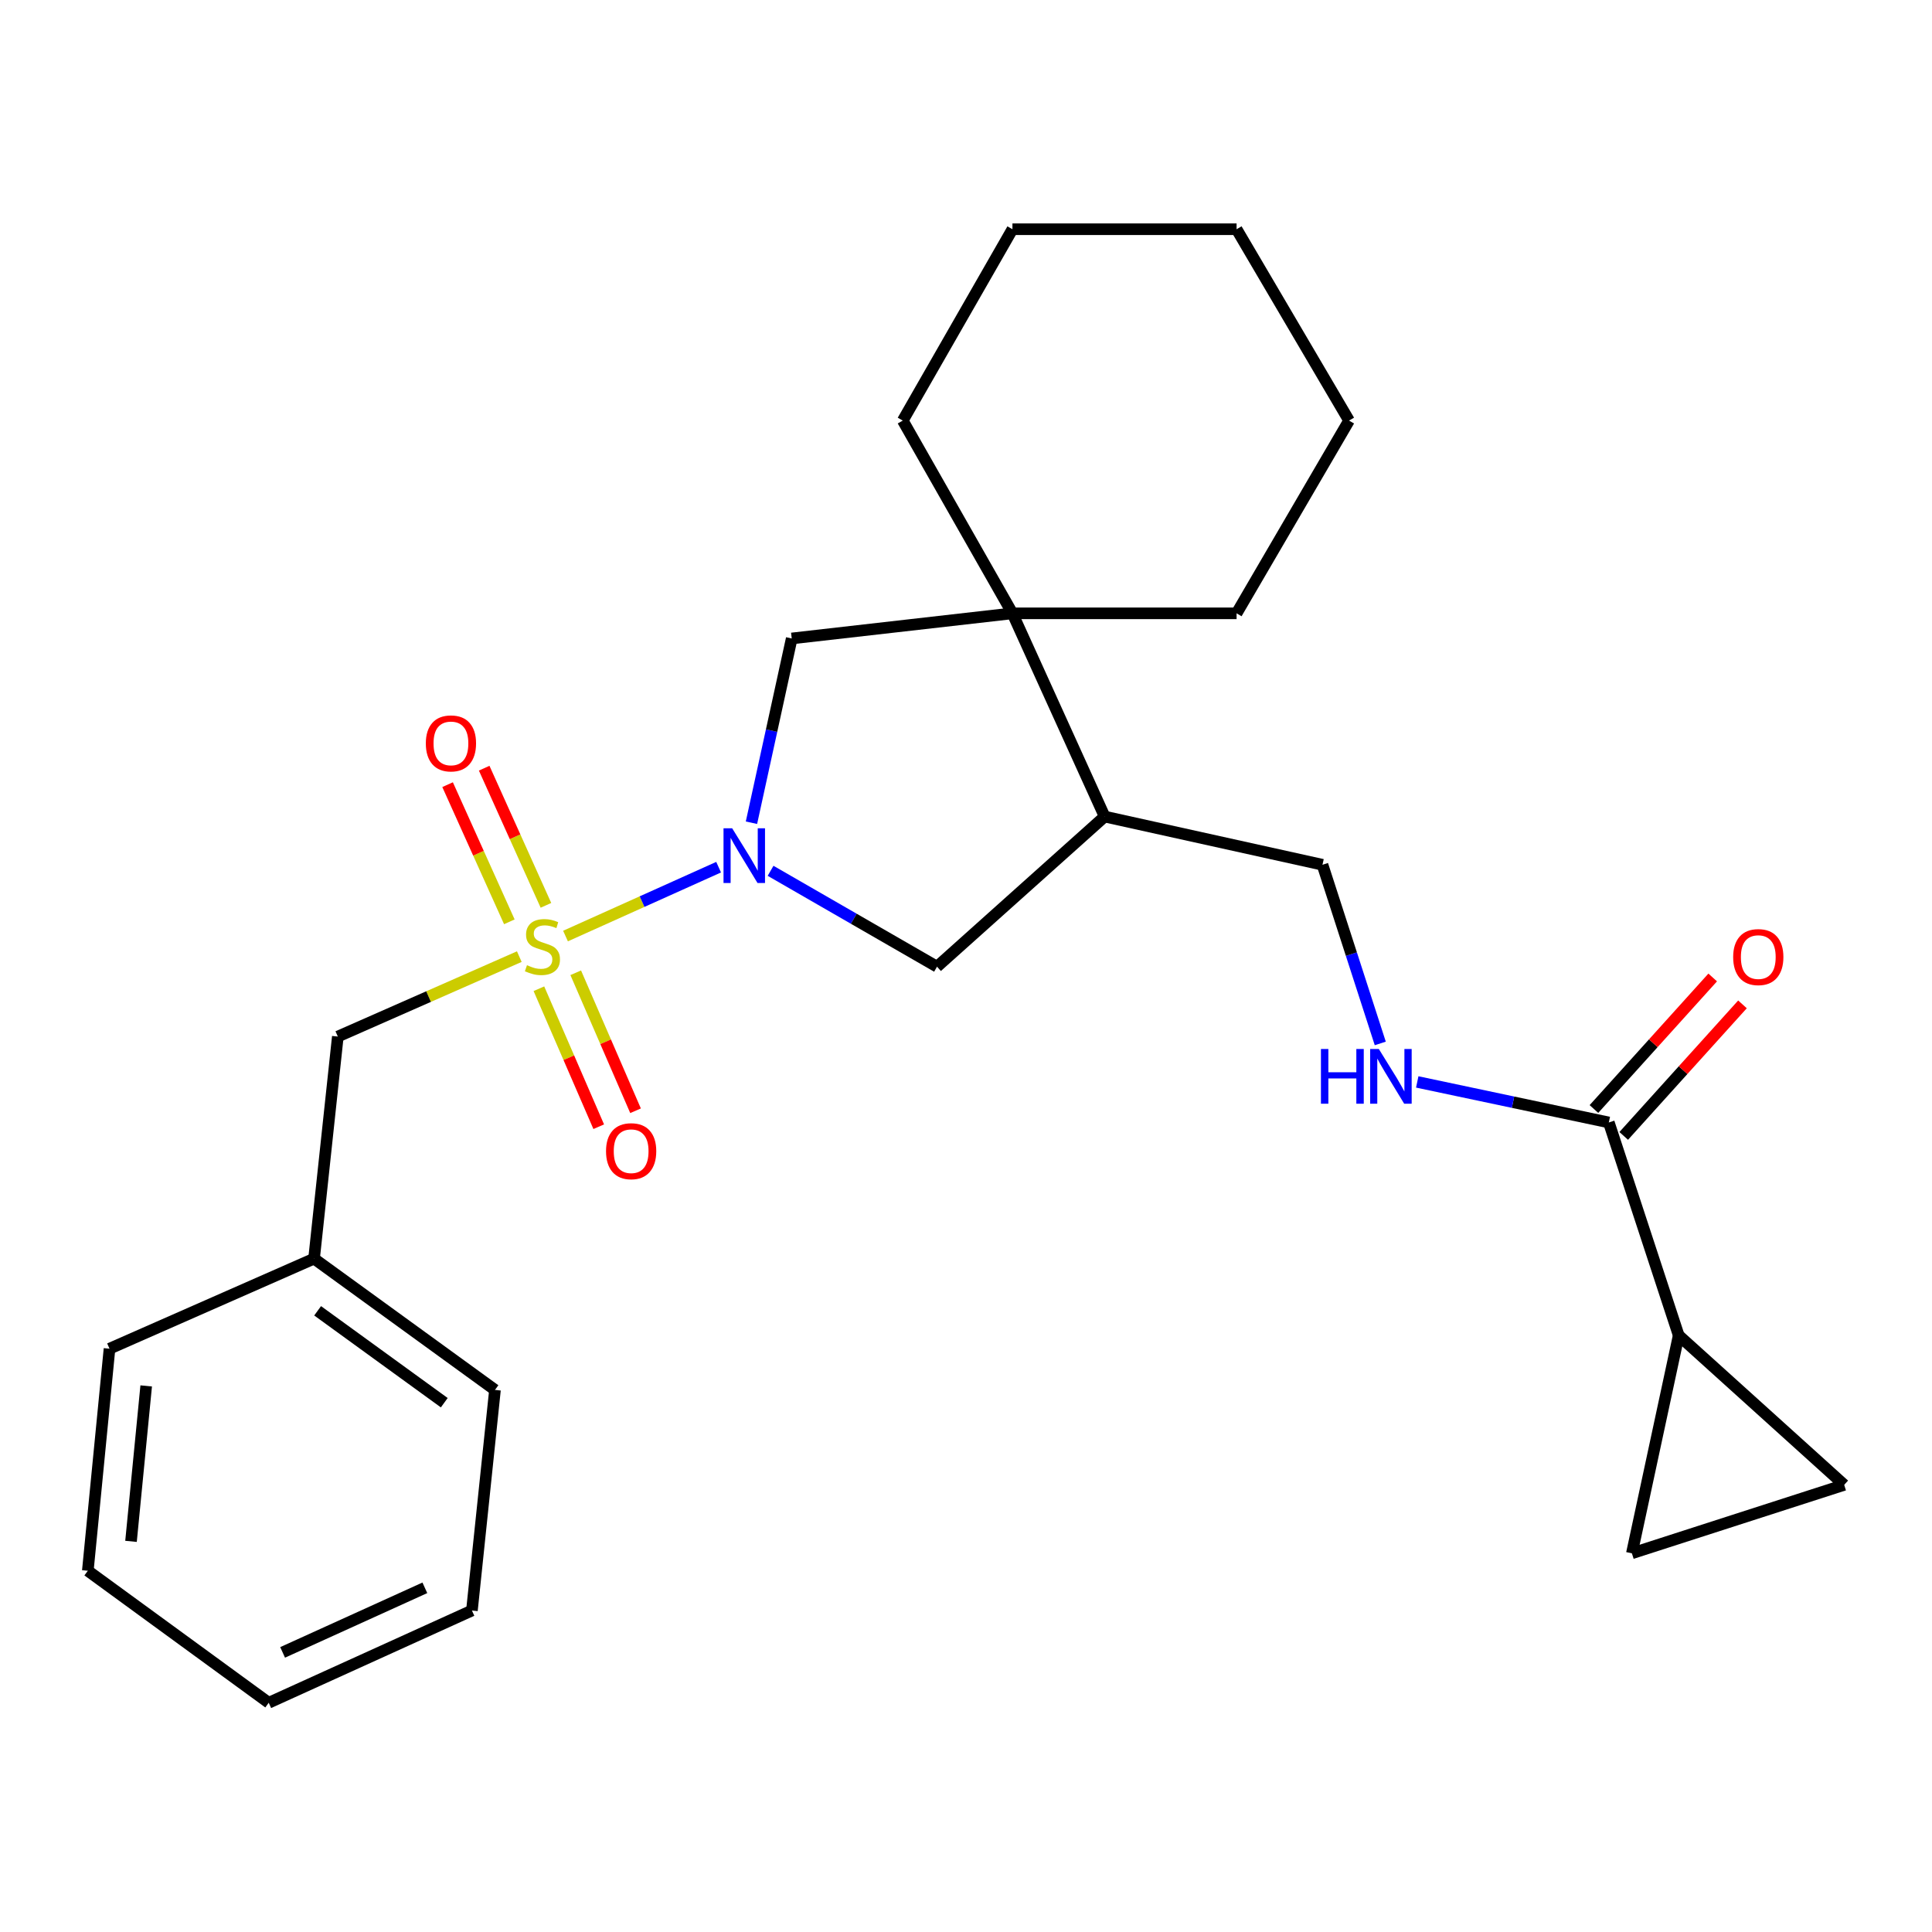<?xml version='1.0' encoding='iso-8859-1'?>
<svg version='1.1' baseProfile='full'
              xmlns='http://www.w3.org/2000/svg'
                      xmlns:rdkit='http://www.rdkit.org/xml'
                      xmlns:xlink='http://www.w3.org/1999/xlink'
                  xml:space='preserve'
width='1000px' height='1000px' viewBox='0 0 1000 1000'>
<!-- END OF HEADER -->
<rect style='opacity:1.0;fill:#FFFFFF;stroke:none' width='1000' height='1000' x='0' y='0'> </rect>
<path class='bond-0' d='M 292.708,484.496 L 332.331,466.674' style='fill:none;fill-rule:evenodd;stroke:#CCCC00;stroke-width:6px;stroke-linecap:butt;stroke-linejoin:miter;stroke-opacity:1' />
<path class='bond-0' d='M 332.331,466.674 L 371.954,448.852' style='fill:none;fill-rule:evenodd;stroke:#0000FF;stroke-width:6px;stroke-linecap:butt;stroke-linejoin:miter;stroke-opacity:1' />
<path class='bond-9' d='M 268.791,495.143 L 221.824,515.832' style='fill:none;fill-rule:evenodd;stroke:#CCCC00;stroke-width:6px;stroke-linecap:butt;stroke-linejoin:miter;stroke-opacity:1' />
<path class='bond-9' d='M 221.824,515.832 L 174.857,536.522' style='fill:none;fill-rule:evenodd;stroke:#000000;stroke-width:6px;stroke-linecap:butt;stroke-linejoin:miter;stroke-opacity:1' />
<path class='bond-11' d='M 278.938,511.765 L 294.42,547.475' style='fill:none;fill-rule:evenodd;stroke:#CCCC00;stroke-width:6px;stroke-linecap:butt;stroke-linejoin:miter;stroke-opacity:1' />
<path class='bond-11' d='M 294.42,547.475 L 309.901,583.186' style='fill:none;fill-rule:evenodd;stroke:#FF0000;stroke-width:6px;stroke-linecap:butt;stroke-linejoin:miter;stroke-opacity:1' />
<path class='bond-11' d='M 297.995,503.503 L 313.477,539.214' style='fill:none;fill-rule:evenodd;stroke:#CCCC00;stroke-width:6px;stroke-linecap:butt;stroke-linejoin:miter;stroke-opacity:1' />
<path class='bond-11' d='M 313.477,539.214 L 328.958,574.924' style='fill:none;fill-rule:evenodd;stroke:#FF0000;stroke-width:6px;stroke-linecap:butt;stroke-linejoin:miter;stroke-opacity:1' />
<path class='bond-12' d='M 282.577,468.601 L 266.594,433.107' style='fill:none;fill-rule:evenodd;stroke:#CCCC00;stroke-width:6px;stroke-linecap:butt;stroke-linejoin:miter;stroke-opacity:1' />
<path class='bond-12' d='M 266.594,433.107 L 250.612,397.612' style='fill:none;fill-rule:evenodd;stroke:#FF0000;stroke-width:6px;stroke-linecap:butt;stroke-linejoin:miter;stroke-opacity:1' />
<path class='bond-12' d='M 263.638,477.129 L 247.655,441.635' style='fill:none;fill-rule:evenodd;stroke:#CCCC00;stroke-width:6px;stroke-linecap:butt;stroke-linejoin:miter;stroke-opacity:1' />
<path class='bond-12' d='M 247.655,441.635 L 231.672,406.141' style='fill:none;fill-rule:evenodd;stroke:#FF0000;stroke-width:6px;stroke-linecap:butt;stroke-linejoin:miter;stroke-opacity:1' />
<path class='bond-5' d='M 388.953,425.844 L 399.375,378.154' style='fill:none;fill-rule:evenodd;stroke:#0000FF;stroke-width:6px;stroke-linecap:butt;stroke-linejoin:miter;stroke-opacity:1' />
<path class='bond-5' d='M 399.375,378.154 L 409.797,330.464' style='fill:none;fill-rule:evenodd;stroke:#000000;stroke-width:6px;stroke-linecap:butt;stroke-linejoin:miter;stroke-opacity:1' />
<path class='bond-6' d='M 398.848,450.726 L 441.924,475.542' style='fill:none;fill-rule:evenodd;stroke:#0000FF;stroke-width:6px;stroke-linecap:butt;stroke-linejoin:miter;stroke-opacity:1' />
<path class='bond-6' d='M 441.924,475.542 L 484.999,500.358' style='fill:none;fill-rule:evenodd;stroke:#000000;stroke-width:6px;stroke-linecap:butt;stroke-linejoin:miter;stroke-opacity:1' />
<path class='bond-1' d='M 524.036,317.459 L 409.797,330.464' style='fill:none;fill-rule:evenodd;stroke:#000000;stroke-width:6px;stroke-linecap:butt;stroke-linejoin:miter;stroke-opacity:1' />
<path class='bond-16' d='M 524.036,317.459 L 640.053,317.459' style='fill:none;fill-rule:evenodd;stroke:#000000;stroke-width:6px;stroke-linecap:butt;stroke-linejoin:miter;stroke-opacity:1' />
<path class='bond-17' d='M 524.036,317.459 L 467.274,217.69' style='fill:none;fill-rule:evenodd;stroke:#000000;stroke-width:6px;stroke-linecap:butt;stroke-linejoin:miter;stroke-opacity:1' />
<path class='bond-26' d='M 524.036,317.459 L 571.763,422.652' style='fill:none;fill-rule:evenodd;stroke:#000000;stroke-width:6px;stroke-linecap:butt;stroke-linejoin:miter;stroke-opacity:1' />
<path class='bond-2' d='M 571.763,422.652 L 484.999,500.358' style='fill:none;fill-rule:evenodd;stroke:#000000;stroke-width:6px;stroke-linecap:butt;stroke-linejoin:miter;stroke-opacity:1' />
<path class='bond-13' d='M 571.763,422.652 L 684.514,447.6' style='fill:none;fill-rule:evenodd;stroke:#000000;stroke-width:6px;stroke-linecap:butt;stroke-linejoin:miter;stroke-opacity:1' />
<path class='bond-3' d='M 868.889,691.207 L 832.725,580.983' style='fill:none;fill-rule:evenodd;stroke:#000000;stroke-width:6px;stroke-linecap:butt;stroke-linejoin:miter;stroke-opacity:1' />
<path class='bond-7' d='M 868.889,691.207 L 954.545,768.566' style='fill:none;fill-rule:evenodd;stroke:#000000;stroke-width:6px;stroke-linecap:butt;stroke-linejoin:miter;stroke-opacity:1' />
<path class='bond-8' d='M 868.889,691.207 L 844.656,803.992' style='fill:none;fill-rule:evenodd;stroke:#000000;stroke-width:6px;stroke-linecap:butt;stroke-linejoin:miter;stroke-opacity:1' />
<path class='bond-4' d='M 832.725,580.983 L 783.143,570.492' style='fill:none;fill-rule:evenodd;stroke:#000000;stroke-width:6px;stroke-linecap:butt;stroke-linejoin:miter;stroke-opacity:1' />
<path class='bond-4' d='M 783.143,570.492 L 733.562,560.002' style='fill:none;fill-rule:evenodd;stroke:#0000FF;stroke-width:6px;stroke-linecap:butt;stroke-linejoin:miter;stroke-opacity:1' />
<path class='bond-14' d='M 840.433,587.943 L 871.17,553.9' style='fill:none;fill-rule:evenodd;stroke:#000000;stroke-width:6px;stroke-linecap:butt;stroke-linejoin:miter;stroke-opacity:1' />
<path class='bond-14' d='M 871.17,553.9 L 901.907,519.858' style='fill:none;fill-rule:evenodd;stroke:#FF0000;stroke-width:6px;stroke-linecap:butt;stroke-linejoin:miter;stroke-opacity:1' />
<path class='bond-14' d='M 825.017,574.023 L 855.753,539.981' style='fill:none;fill-rule:evenodd;stroke:#000000;stroke-width:6px;stroke-linecap:butt;stroke-linejoin:miter;stroke-opacity:1' />
<path class='bond-14' d='M 855.753,539.981 L 886.49,505.938' style='fill:none;fill-rule:evenodd;stroke:#FF0000;stroke-width:6px;stroke-linecap:butt;stroke-linejoin:miter;stroke-opacity:1' />
<path class='bond-29' d='M 954.545,768.566 L 844.656,803.992' style='fill:none;fill-rule:evenodd;stroke:#000000;stroke-width:6px;stroke-linecap:butt;stroke-linejoin:miter;stroke-opacity:1' />
<path class='bond-15' d='M 174.857,536.522 L 162.556,651.465' style='fill:none;fill-rule:evenodd;stroke:#000000;stroke-width:6px;stroke-linecap:butt;stroke-linejoin:miter;stroke-opacity:1' />
<path class='bond-10' d='M 714.428,540.082 L 699.471,493.841' style='fill:none;fill-rule:evenodd;stroke:#0000FF;stroke-width:6px;stroke-linecap:butt;stroke-linejoin:miter;stroke-opacity:1' />
<path class='bond-10' d='M 699.471,493.841 L 684.514,447.6' style='fill:none;fill-rule:evenodd;stroke:#000000;stroke-width:6px;stroke-linecap:butt;stroke-linejoin:miter;stroke-opacity:1' />
<path class='bond-18' d='M 162.556,651.465 L 256.197,719.42' style='fill:none;fill-rule:evenodd;stroke:#000000;stroke-width:6px;stroke-linecap:butt;stroke-linejoin:miter;stroke-opacity:1' />
<path class='bond-18' d='M 164.402,678.469 L 229.952,726.038' style='fill:none;fill-rule:evenodd;stroke:#000000;stroke-width:6px;stroke-linecap:butt;stroke-linejoin:miter;stroke-opacity:1' />
<path class='bond-19' d='M 162.556,651.465 L 56.682,698.084' style='fill:none;fill-rule:evenodd;stroke:#000000;stroke-width:6px;stroke-linecap:butt;stroke-linejoin:miter;stroke-opacity:1' />
<path class='bond-20' d='M 640.053,317.459 L 698.269,217.69' style='fill:none;fill-rule:evenodd;stroke:#000000;stroke-width:6px;stroke-linecap:butt;stroke-linejoin:miter;stroke-opacity:1' />
<path class='bond-21' d='M 467.274,217.69 L 524.036,118.648' style='fill:none;fill-rule:evenodd;stroke:#000000;stroke-width:6px;stroke-linecap:butt;stroke-linejoin:miter;stroke-opacity:1' />
<path class='bond-23' d='M 256.197,719.42 L 244.266,833.602' style='fill:none;fill-rule:evenodd;stroke:#000000;stroke-width:6px;stroke-linecap:butt;stroke-linejoin:miter;stroke-opacity:1' />
<path class='bond-22' d='M 56.682,698.084 L 45.455,813.027' style='fill:none;fill-rule:evenodd;stroke:#000000;stroke-width:6px;stroke-linecap:butt;stroke-linejoin:miter;stroke-opacity:1' />
<path class='bond-22' d='M 75.671,717.345 L 67.811,797.805' style='fill:none;fill-rule:evenodd;stroke:#000000;stroke-width:6px;stroke-linecap:butt;stroke-linejoin:miter;stroke-opacity:1' />
<path class='bond-28' d='M 698.269,217.69 L 640.053,118.648' style='fill:none;fill-rule:evenodd;stroke:#000000;stroke-width:6px;stroke-linecap:butt;stroke-linejoin:miter;stroke-opacity:1' />
<path class='bond-24' d='M 524.036,118.648 L 640.053,118.648' style='fill:none;fill-rule:evenodd;stroke:#000000;stroke-width:6px;stroke-linecap:butt;stroke-linejoin:miter;stroke-opacity:1' />
<path class='bond-25' d='M 45.455,813.027 L 139.096,881.352' style='fill:none;fill-rule:evenodd;stroke:#000000;stroke-width:6px;stroke-linecap:butt;stroke-linejoin:miter;stroke-opacity:1' />
<path class='bond-27' d='M 244.266,833.602 L 139.096,881.352' style='fill:none;fill-rule:evenodd;stroke:#000000;stroke-width:6px;stroke-linecap:butt;stroke-linejoin:miter;stroke-opacity:1' />
<path class='bond-27' d='M 219.903,821.852 L 146.285,855.276' style='fill:none;fill-rule:evenodd;stroke:#000000;stroke-width:6px;stroke-linecap:butt;stroke-linejoin:miter;stroke-opacity:1' />
<path  class='atom-0' d='M 272.764 499.588
Q 273.084 499.708, 274.404 500.268
Q 275.724 500.828, 277.164 501.188
Q 278.644 501.508, 280.084 501.508
Q 282.764 501.508, 284.324 500.228
Q 285.884 498.908, 285.884 496.628
Q 285.884 495.068, 285.084 494.108
Q 284.324 493.148, 283.124 492.628
Q 281.924 492.108, 279.924 491.508
Q 277.404 490.748, 275.884 490.028
Q 274.404 489.308, 273.324 487.788
Q 272.284 486.268, 272.284 483.708
Q 272.284 480.148, 274.684 477.948
Q 277.124 475.748, 281.924 475.748
Q 285.204 475.748, 288.924 477.308
L 288.004 480.388
Q 284.604 478.988, 282.044 478.988
Q 279.284 478.988, 277.764 480.148
Q 276.244 481.268, 276.284 483.228
Q 276.284 484.748, 277.044 485.668
Q 277.844 486.588, 278.964 487.108
Q 280.124 487.628, 282.044 488.228
Q 284.604 489.028, 286.124 489.828
Q 287.644 490.628, 288.724 492.268
Q 289.844 493.868, 289.844 496.628
Q 289.844 500.548, 287.204 502.668
Q 284.604 504.748, 280.244 504.748
Q 277.724 504.748, 275.804 504.188
Q 273.924 503.668, 271.684 502.748
L 272.764 499.588
' fill='#CCCC00'/>
<path  class='atom-1' d='M 378.97 428.72
L 388.25 443.72
Q 389.17 445.2, 390.65 447.88
Q 392.13 450.56, 392.21 450.72
L 392.21 428.72
L 395.97 428.72
L 395.97 457.04
L 392.09 457.04
L 382.13 440.64
Q 380.97 438.72, 379.73 436.52
Q 378.53 434.32, 378.17 433.64
L 378.17 457.04
L 374.49 457.04
L 374.49 428.72
L 378.97 428.72
' fill='#0000FF'/>
<path  class='atom-11' d='M 683.719 542.96
L 687.559 542.96
L 687.559 555
L 702.039 555
L 702.039 542.96
L 705.879 542.96
L 705.879 571.28
L 702.039 571.28
L 702.039 558.2
L 687.559 558.2
L 687.559 571.28
L 683.719 571.28
L 683.719 542.96
' fill='#0000FF'/>
<path  class='atom-11' d='M 713.679 542.96
L 722.959 557.96
Q 723.879 559.44, 725.359 562.12
Q 726.839 564.8, 726.919 564.96
L 726.919 542.96
L 730.679 542.96
L 730.679 571.28
L 726.799 571.28
L 716.839 554.88
Q 715.679 552.96, 714.439 550.76
Q 713.239 548.56, 712.879 547.88
L 712.879 571.28
L 709.199 571.28
L 709.199 542.96
L 713.679 542.96
' fill='#0000FF'/>
<path  class='atom-12' d='M 313.679 595.856
Q 313.679 589.056, 317.039 585.256
Q 320.399 581.456, 326.679 581.456
Q 332.959 581.456, 336.319 585.256
Q 339.679 589.056, 339.679 595.856
Q 339.679 602.736, 336.279 606.656
Q 332.879 610.536, 326.679 610.536
Q 320.439 610.536, 317.039 606.656
Q 313.679 602.776, 313.679 595.856
M 326.679 607.336
Q 330.999 607.336, 333.319 604.456
Q 335.679 601.536, 335.679 595.856
Q 335.679 590.296, 333.319 587.496
Q 330.999 584.656, 326.679 584.656
Q 322.359 584.656, 319.999 587.456
Q 317.679 590.256, 317.679 595.856
Q 317.679 601.576, 319.999 604.456
Q 322.359 607.336, 326.679 607.336
' fill='#FF0000'/>
<path  class='atom-13' d='M 220.407 384.779
Q 220.407 377.979, 223.767 374.179
Q 227.127 370.379, 233.407 370.379
Q 239.687 370.379, 243.047 374.179
Q 246.407 377.979, 246.407 384.779
Q 246.407 391.659, 243.007 395.579
Q 239.607 399.459, 233.407 399.459
Q 227.167 399.459, 223.767 395.579
Q 220.407 391.699, 220.407 384.779
M 233.407 396.259
Q 237.727 396.259, 240.047 393.379
Q 242.407 390.459, 242.407 384.779
Q 242.407 379.219, 240.047 376.419
Q 237.727 373.579, 233.407 373.579
Q 229.087 373.579, 226.727 376.379
Q 224.407 379.179, 224.407 384.779
Q 224.407 390.499, 226.727 393.379
Q 229.087 396.259, 233.407 396.259
' fill='#FF0000'/>
<path  class='atom-15' d='M 897.084 495.383
Q 897.084 488.583, 900.444 484.783
Q 903.804 480.983, 910.084 480.983
Q 916.364 480.983, 919.724 484.783
Q 923.084 488.583, 923.084 495.383
Q 923.084 502.263, 919.684 506.183
Q 916.284 510.063, 910.084 510.063
Q 903.844 510.063, 900.444 506.183
Q 897.084 502.303, 897.084 495.383
M 910.084 506.863
Q 914.404 506.863, 916.724 503.983
Q 919.084 501.063, 919.084 495.383
Q 919.084 489.823, 916.724 487.023
Q 914.404 484.183, 910.084 484.183
Q 905.764 484.183, 903.404 486.983
Q 901.084 489.783, 901.084 495.383
Q 901.084 501.103, 903.404 503.983
Q 905.764 506.863, 910.084 506.863
' fill='#FF0000'/>
</svg>
